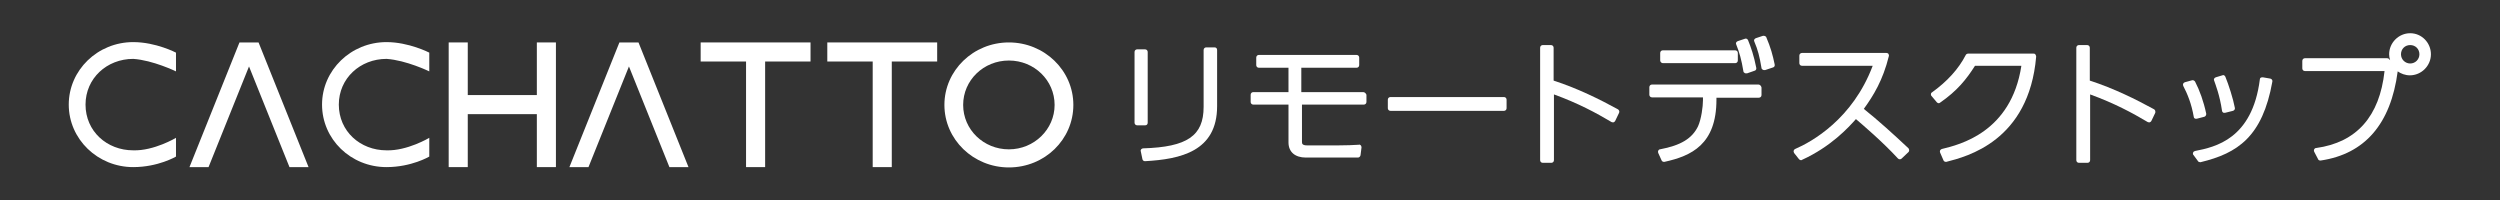 <?xml version="1.0" encoding="utf-8"?>
<!-- Generator: Adobe Illustrator 25.2.0, SVG Export Plug-In . SVG Version: 6.00 Build 0)  -->
<svg version="1.1" id="レイヤー_1" xmlns="http://www.w3.org/2000/svg" xmlns:xlink="http://www.w3.org/1999/xlink" x="0px"
	 y="0px" viewBox="0 0 760 60.8" style="enable-background:new 0 0 760 60.8;" xml:space="preserve">
<rect x="0" y="0" width="760" height="60.8" fill="#333333" stroke="none"/>
<style type="text/css">
	.st0{fill-rule:evenodd;clip-rule:evenodd;fill:#FFFFFF;}
	.st1{fill:#FFFFFF;}
</style>
<g>
	<g>
		<g>
			<polyline class="st0" points="191.2,20.2 178.9,50.8 173.1,50.8 188.3,12.9 194.1,12.9 209.3,50.8 203.5,50.8 191.2,20.2 			"/>
			<polyline class="st0" points="75.7,20.2 63.4,50.8 57.6,50.8 72.8,12.9 78.6,12.9 93.8,50.8 88,50.8 75.7,20.2 			"/>
			<polygon class="st0" points="142.2,34.7 142.2,50.8 136.4,50.8 136.4,12.9 142.2,12.9 142.2,28.9 163.2,28.9 163.2,12.9 
				169,12.9 169,50.8 163.2,50.8 163.2,34.7 			"/>
			<polygon class="st0" points="271.1,18.7 271.1,50.8 265.3,50.8 265.3,18.7 251.5,18.7 251.5,12.9 284.9,12.9 284.9,18.7 			"/>
			<polygon class="st0" points="232.6,18.7 232.6,50.8 226.8,50.8 226.8,18.7 213,18.7 213,12.9 246.4,12.9 246.4,18.7 			"/>
			<path class="st0" d="M130.5,41.9c0,0-6.7,4-13,3.8c-8,0-14.5-5.8-14.5-13.9c0-8,6.5-13.9,14.5-13.9c6,0.4,13,3.8,13,3.8V16
				c0,0-6.2-3.2-13-3.2c-10.8,0-19.6,8.5-19.6,19c0,10.5,8.7,19,19.6,19c7.6,0,13-3.2,13-3.2V41.9z"/>
			<path class="st0" d="M53.5,41.9c0,0-6.7,4-13,3.8c-8,0-14.5-5.8-14.5-13.9c0-8,6.5-13.9,14.5-13.9c6,0.4,13,3.8,13,3.8V16
				c0,0-6.1-3.2-13-3.2c-10.8,0-19.6,8.5-19.6,19c0,10.5,8.8,19,19.6,19c7.6,0,13-3.2,13-3.2V41.9z"/>
			<path class="st0" d="M306.7,12.9c10.8,0,19.6,8.5,19.6,19c0,10.5-8.7,19-19.6,19c-10.8,0-19.6-8.5-19.6-19
				C287.1,21.4,295.9,12.9,306.7,12.9z M306.7,18.4c7.7,0,13.9,6,13.9,13.5c0,7.4-6.2,13.5-13.9,13.5c-7.7,0-13.9-6-13.9-13.5
				C292.8,24.4,299,18.4,306.7,18.4"/>
		</g>
	</g>
	<g>
		<g>
			<path class="st1" d="M348.9,37.3V15.8c0-0.4-0.3-0.8-0.8-0.8h-2.4c-0.4,0-0.8,0.3-0.8,0.8v21.5c0,0.4,0.3,0.8,0.8,0.8h2.4
				C348.6,38.1,348.9,37.8,348.9,37.3z"/>
			<path class="st1" d="M369.2,14.4h-2.5c-0.4,0-0.8,0.3-0.8,0.8v17.3c0,8.8-5,12.2-18.4,12.6c-0.2,0-0.4,0.1-0.6,0.3
				c-0.1,0.2-0.2,0.4-0.1,0.6l0.5,2.4c0.1,0.4,0.4,0.6,0.8,0.6c0,0,0,0,0,0C358.9,48.4,370,46,370,32.3V15.2
				C370,14.7,369.7,14.4,369.2,14.4z"/>
		</g>
		<path class="st1" d="M414.4,28h-18.8v-7.4h16.8c0.4,0,0.8-0.3,0.8-0.8v-2.3c0-0.4-0.3-0.8-0.8-0.8h-29.7c-0.4,0-0.8,0.3-0.8,0.8
			v2.3c0,0.4,0.3,0.8,0.8,0.8h9V28H381c-0.4,0-0.8,0.3-0.8,0.8V31c0,0.4,0.3,0.8,0.8,0.8h10.7v11.5c0,2.9,2,4.6,5.3,4.6h15.8
			c0.4,0,0.7-0.3,0.8-0.7l0.3-2.4c0-0.2-0.1-0.5-0.2-0.6c-0.2-0.2-0.4-0.3-0.6-0.2c-1,0.1-4.4,0.2-6.5,0.2h-9.2
			c-1.6,0-1.6-0.6-1.6-1.1V31.8h18.8c0.4,0,0.8-0.3,0.8-0.8v-2.2C415.2,28.3,414.8,28,414.4,28z"/>
		<path class="st1" d="M457.2,29.5h-34.5c-0.4,0-0.8,0.3-0.8,0.8v2.6c0,0.4,0.3,0.8,0.8,0.8h34.5c0.4,0,0.8-0.3,0.8-0.8v-2.6
			C458,29.9,457.7,29.5,457.2,29.5z"/>
		<path class="st1" d="M491.8,33.2c-5.5-3-12.1-6.3-19.5-8.7V14.5c0-0.4-0.3-0.8-0.8-0.8H469c-0.4,0-0.8,0.3-0.8,0.8v34.2
			c0,0.4,0.3,0.8,0.8,0.8h2.6c0.4,0,0.8-0.3,0.8-0.8v-20c7.4,2.7,12.8,5.6,17.5,8.4c0.2,0.1,0.4,0.1,0.6,0.1
			c0.2-0.1,0.4-0.2,0.5-0.4l1.2-2.5C492.4,33.9,492.2,33.4,491.8,33.2z"/>
		<g>
			<path class="st1" d="M534.6,25.7h-32.4c-0.4,0-0.8,0.3-0.8,0.8v2.3c0,0.4,0.3,0.8,0.8,0.8h15.5v0.9c0,1.9-0.5,5.7-1.5,7.9
				c-1.8,3.7-5.2,5.8-11.6,7c-0.2,0-0.4,0.2-0.5,0.4s-0.1,0.5,0,0.7l1,2.2c0.1,0.3,0.4,0.5,0.7,0.5c0.1,0,0.1,0,0.2,0
				c8.2-1.8,15.8-5.3,15.8-18.9v-0.6h12.9c0.4,0,0.8-0.3,0.8-0.8v-2.3C535.4,26.1,535,25.7,534.6,25.7z"/>
			<path class="st1" d="M505.5,19.2h22c0.4,0,0.8-0.3,0.8-0.8v-2.3c0-0.4-0.3-0.8-0.8-0.8h-22c-0.4,0-0.8,0.3-0.8,0.8v2.3
				C504.7,18.8,505.1,19.2,505.5,19.2z"/>
			<path class="st1" d="M530,21.7c0,0.2,0.2,0.4,0.4,0.5c0.1,0.1,0.3,0.1,0.4,0.1c0.1,0,0.2,0,0.3,0l2.3-0.8
				c0.4-0.1,0.6-0.5,0.5-0.9c-0.7-3.6-1.6-6.2-2.5-8.4c-0.2-0.4-0.6-0.6-1-0.4l-2.1,0.7c-0.2,0.1-0.4,0.2-0.5,0.4s-0.1,0.4,0,0.6
				C528.8,16,529.4,18.1,530,21.7z"/>
			<path class="st1" d="M535.9,10.9l-2.1,0.7c-0.2,0.1-0.4,0.2-0.5,0.4c-0.1,0.2-0.1,0.4,0,0.6c1.1,2.6,1.6,4.5,2.2,8.1
				c0,0.2,0.2,0.4,0.4,0.5c0.1,0.1,0.3,0.1,0.4,0.1c0.1,0,0.2,0,0.3,0l2.4-0.8c0.4-0.1,0.6-0.5,0.5-0.9c-0.6-2.9-1.2-5.1-2.6-8.4
				C536.7,11,536.3,10.8,535.9,10.9z"/>
		</g>
		<path class="st1" d="M566.6,33.1c2.9-4,5.8-8.7,7.6-16c0.1-0.2,0-0.5-0.1-0.7c-0.1-0.2-0.4-0.3-0.6-0.3h-25.7
			c-0.4,0-0.8,0.3-0.8,0.8v2.3c0,0.4,0.3,0.8,0.8,0.8h21.5c-6.1,16.2-18.5,23.1-23.6,25.3c-0.2,0.1-0.4,0.3-0.4,0.5
			c-0.1,0.2,0,0.5,0.1,0.7l1.5,1.9c0.2,0.2,0.4,0.3,0.6,0.3c0.1,0,0.2,0,0.3-0.1c8.8-4,14.2-9.9,16.4-12.4c2.1,1.8,8,6.8,12.8,12
			c0.3,0.3,0.8,0.3,1.1,0l2-1.9c0.2-0.1,0.2-0.3,0.3-0.6c0-0.2-0.1-0.4-0.2-0.6C575.5,40.7,571.1,36.7,566.6,33.1z"/>
		<path class="st1" d="M618.2,16.3h-19.9c-0.3,0-0.6,0.2-0.7,0.4c-2.2,4.3-5.7,8.1-10.3,11.4c-0.2,0.1-0.3,0.3-0.3,0.5
			c0,0.2,0,0.4,0.2,0.6l1.6,1.9c0.3,0.3,0.7,0.4,1,0.1c5.2-3.6,8-7.1,10.6-11.2h14.1c-3.1,20.3-18.9,24-24.2,25.3
			c-0.2,0.1-0.4,0.2-0.5,0.4c-0.1,0.2-0.1,0.5,0,0.7l1,2.3c0.1,0.3,0.4,0.5,0.7,0.5c0.1,0,0.1,0,0.2,0c6.2-1.6,25.1-6.3,27.3-32
			c0-0.2-0.1-0.4-0.2-0.6C618.6,16.3,618.4,16.3,618.2,16.3z"/>
		<path class="st1" d="M654.8,33.2c-5.5-3-12.1-6.3-19.5-8.7V14.5c0-0.4-0.3-0.8-0.8-0.8H632c-0.4,0-0.8,0.3-0.8,0.8v34.2
			c0,0.4,0.3,0.8,0.8,0.8h2.6c0.4,0,0.8-0.3,0.8-0.8v-20c7.4,2.7,12.8,5.6,17.5,8.4c0.2,0.1,0.4,0.1,0.6,0.1
			c0.2-0.1,0.4-0.2,0.5-0.4l1.2-2.5C655.3,33.9,655.2,33.4,654.8,33.2z"/>
		<g>
			<path class="st1" d="M675.5,33.7c0,0.2,0.2,0.4,0.3,0.5c0.1,0.1,0.3,0.1,0.4,0.1c0.1,0,0.1,0,0.2,0l2.4-0.6
				c0.4-0.1,0.7-0.5,0.6-0.9c-0.5-2.7-1.9-7.1-2.9-9.5c-0.2-0.4-0.6-0.6-0.9-0.4l-2,0.6c-0.2,0.1-0.4,0.2-0.5,0.4s-0.1,0.4,0,0.6
				C673.5,25.7,674.8,28.9,675.5,33.7z"/>
			<path class="st1" d="M667.2,36c0.1,0.1,0.3,0.1,0.4,0.1c0.1,0,0.1,0,0.2,0l2.3-0.6c0.4-0.1,0.6-0.5,0.6-0.9
				c-0.8-3.8-2-7.1-3.4-9.8c-0.2-0.3-0.6-0.5-0.9-0.4l-2.2,0.6c-0.2,0.1-0.4,0.2-0.5,0.4c-0.1,0.2-0.1,0.4,0,0.7
				c1.3,2.5,2.5,5.4,3.2,9.4C666.9,35.7,667,35.9,667.2,36z"/>
			<path class="st1" d="M690.2,23.9l-2.3-0.4c-0.2,0-0.4,0-0.6,0.1c-0.2,0.1-0.3,0.3-0.3,0.5c-2.3,18.2-13.6,20.6-19.7,21.8
				c-0.3,0.1-0.5,0.2-0.6,0.5c-0.1,0.3-0.1,0.5,0.1,0.7l1.4,1.9c0.1,0.2,0.4,0.3,0.6,0.3c0.1,0,0.1,0,0.2,0
				c11.2-2.7,18.8-7.7,21.8-24.5C690.9,24.4,690.6,24,690.2,23.9z"/>
		</g>
		<path class="st1" d="M732.7,10.1c-3.5,0-6.4,2.9-6.4,6.4c0,0.6,0.1,1.2,0.3,1.8l-0.3-0.3c-0.1-0.2-0.4-0.3-0.6-0.3h-25
			c-0.4,0-0.8,0.3-0.8,0.8v2.3c0,0.4,0.3,0.8,0.8,0.8h24.2c-1.5,13.8-8.5,21.7-20.8,23.4c-0.3,0-0.5,0.2-0.6,0.4
			c-0.1,0.2-0.1,0.5,0,0.7l1.2,2.3c0.1,0.3,0.4,0.4,0.7,0.4c0,0,0.1,0,0.1,0c13.4-2,21.3-11.1,23.4-27.1c1,0.7,2.3,1.2,3.7,1.2
			c3.5,0,6.4-2.9,6.4-6.4S736.2,10.1,732.7,10.1z M735.5,16.5c0,1.5-1.2,2.8-2.8,2.8c-1.5,0-2.8-1.2-2.8-2.8c0-1.6,1.2-2.8,2.8-2.8
			C734.3,13.7,735.5,14.9,735.5,16.5z"/>
	</g>
</g>
</svg>

